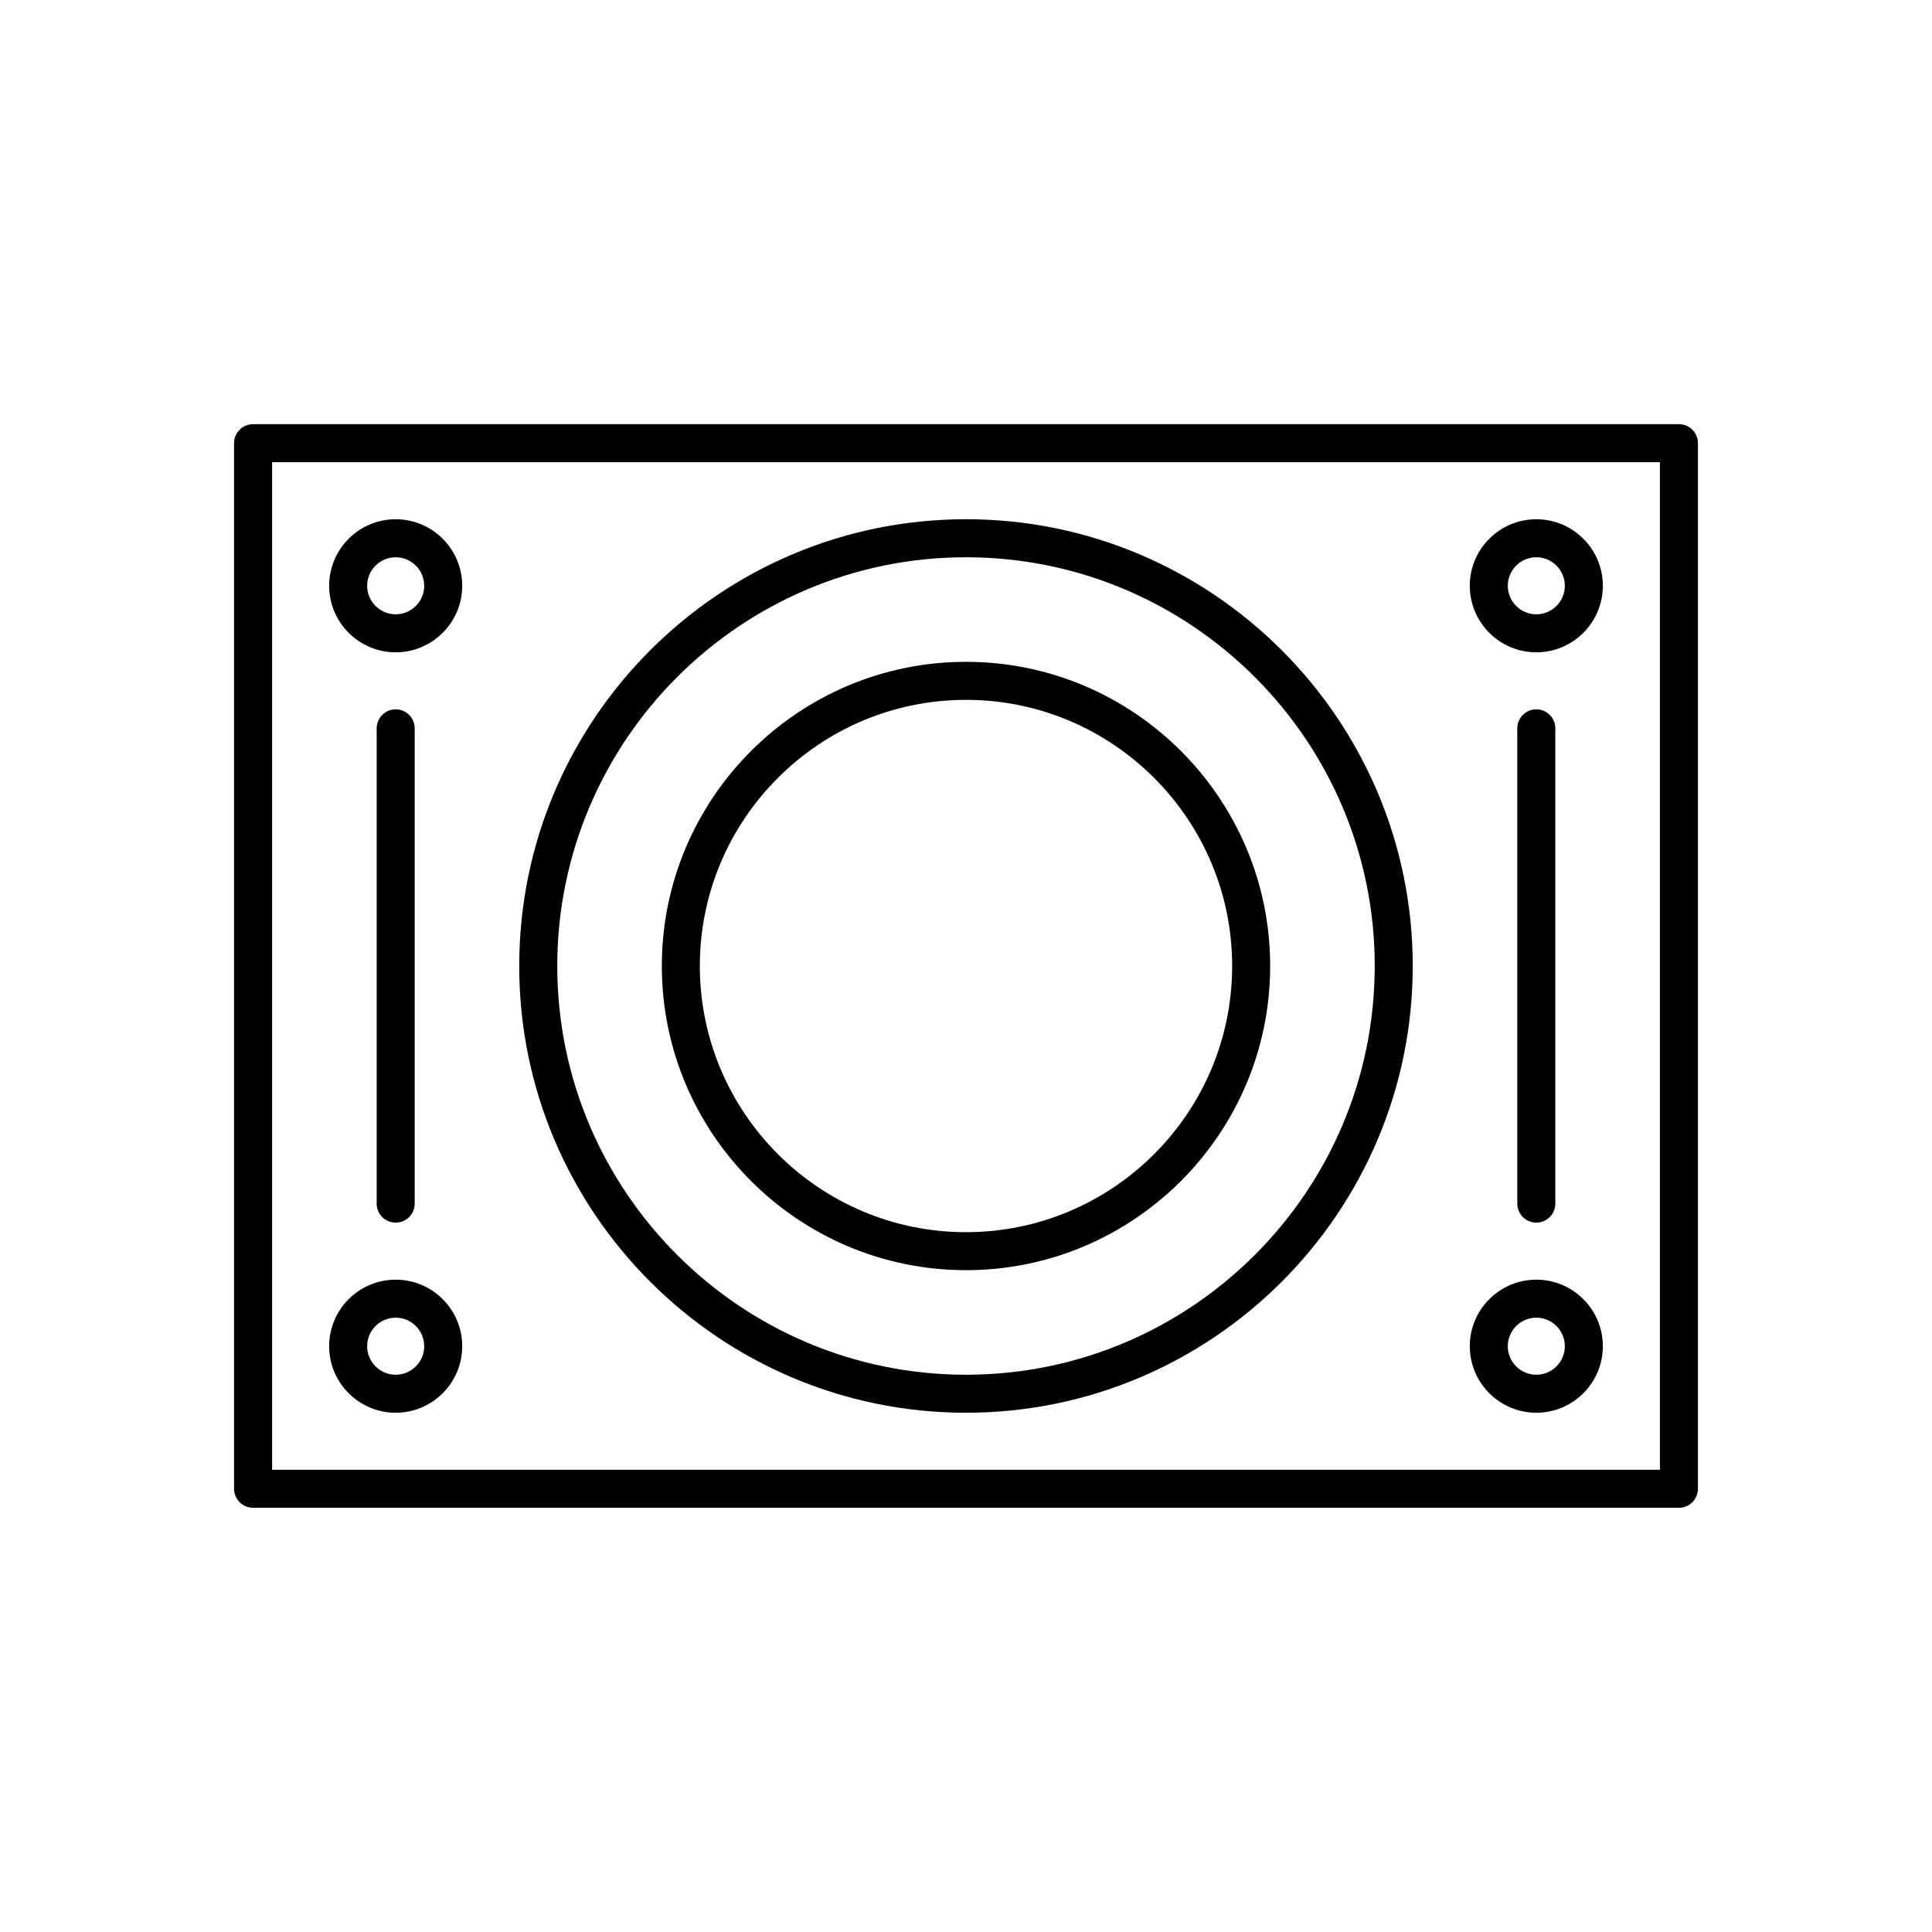 <?xml version="1.0" encoding="UTF-8"?>
<!-- The Best Svg Icon site in the world: iconSvg.co, Visit us! https://iconsvg.co -->
<svg fill="#000000" width="800px" height="800px" version="1.1" viewBox="144 144 512 512" xmlns="http://www.w3.org/2000/svg">
 <g>
  <path d="m588.93 256.41h-377.86c-2.781 0-5.039 2.254-5.039 5.039v277.09c0 2.781 2.254 5.039 5.039 5.039h377.86c2.781 0 5.039-2.254 5.039-5.039v-277.09c0-2.785-2.254-5.039-5.039-5.039zm-5.035 277.09h-367.78v-267.02h367.78z"/>
  <path d="m400 518.39c65.285 0 118.39-53.113 118.39-118.39 0-65.285-53.113-118.4-118.39-118.4-65.285 0-118.4 53.113-118.4 118.4 0 65.281 53.113 118.39 118.4 118.39zm0-226.71c59.727 0 108.32 48.594 108.32 108.32-0.004 59.727-48.594 108.32-108.32 108.32s-108.32-48.59-108.32-108.32 48.594-108.32 108.32-108.32z"/>
  <path d="m400 480.61c44.449 0 80.609-36.164 80.609-80.609 0-44.449-36.164-80.609-80.609-80.609-44.449 0-80.609 36.164-80.609 80.609s36.16 80.609 80.609 80.609zm0-151.14c38.895 0 70.535 31.641 70.535 70.535s-31.641 70.535-70.535 70.535-70.535-31.641-70.535-70.535 31.641-70.535 70.535-70.535z"/>
  <path d="m248.86 316.87c9.723 0 17.633-7.91 17.633-17.633 0-9.723-7.91-17.633-17.633-17.633-9.723 0-17.633 7.91-17.633 17.633 0 9.719 7.91 17.633 17.633 17.633zm0-25.191c4.168 0 7.559 3.391 7.559 7.559s-3.391 7.559-7.559 7.559-7.559-3.391-7.559-7.559 3.391-7.559 7.559-7.559z"/>
  <path d="m248.86 518.39c9.723 0 17.633-7.91 17.633-17.633 0-9.723-7.91-17.633-17.633-17.633-9.723 0-17.633 7.91-17.633 17.633 0 9.719 7.91 17.633 17.633 17.633zm0-25.191c4.168 0 7.559 3.391 7.559 7.559s-3.391 7.559-7.559 7.559-7.559-3.391-7.559-7.559 3.391-7.559 7.559-7.559z"/>
  <path d="m551.14 316.87c9.723 0 17.633-7.91 17.633-17.633 0-9.723-7.91-17.633-17.633-17.633s-17.633 7.91-17.633 17.633c0 9.719 7.91 17.633 17.633 17.633zm0-25.191c4.168 0 7.559 3.391 7.559 7.559s-3.391 7.559-7.559 7.559-7.559-3.391-7.559-7.559c0.004-4.168 3.391-7.559 7.559-7.559z"/>
  <path d="m551.14 518.39c9.723 0 17.633-7.91 17.633-17.633 0-9.723-7.91-17.633-17.633-17.633s-17.633 7.91-17.633 17.633c0 9.719 7.91 17.633 17.633 17.633zm0-25.191c4.168 0 7.559 3.391 7.559 7.559s-3.391 7.559-7.559 7.559-7.559-3.391-7.559-7.559c0.004-4.168 3.391-7.559 7.559-7.559z"/>
  <path d="m243.82 337.02v125.95c0 2.781 2.254 5.039 5.039 5.039 2.781 0 5.039-2.254 5.039-5.039v-125.95c0-2.781-2.254-5.039-5.039-5.039-2.781 0-5.039 2.254-5.039 5.039z"/>
  <path d="m546.1 337.02v125.95c0 2.781 2.254 5.039 5.039 5.039 2.781 0 5.039-2.254 5.039-5.039v-125.95c0-2.781-2.254-5.039-5.039-5.039-2.781 0-5.039 2.254-5.039 5.039z"/>
 </g>
</svg>